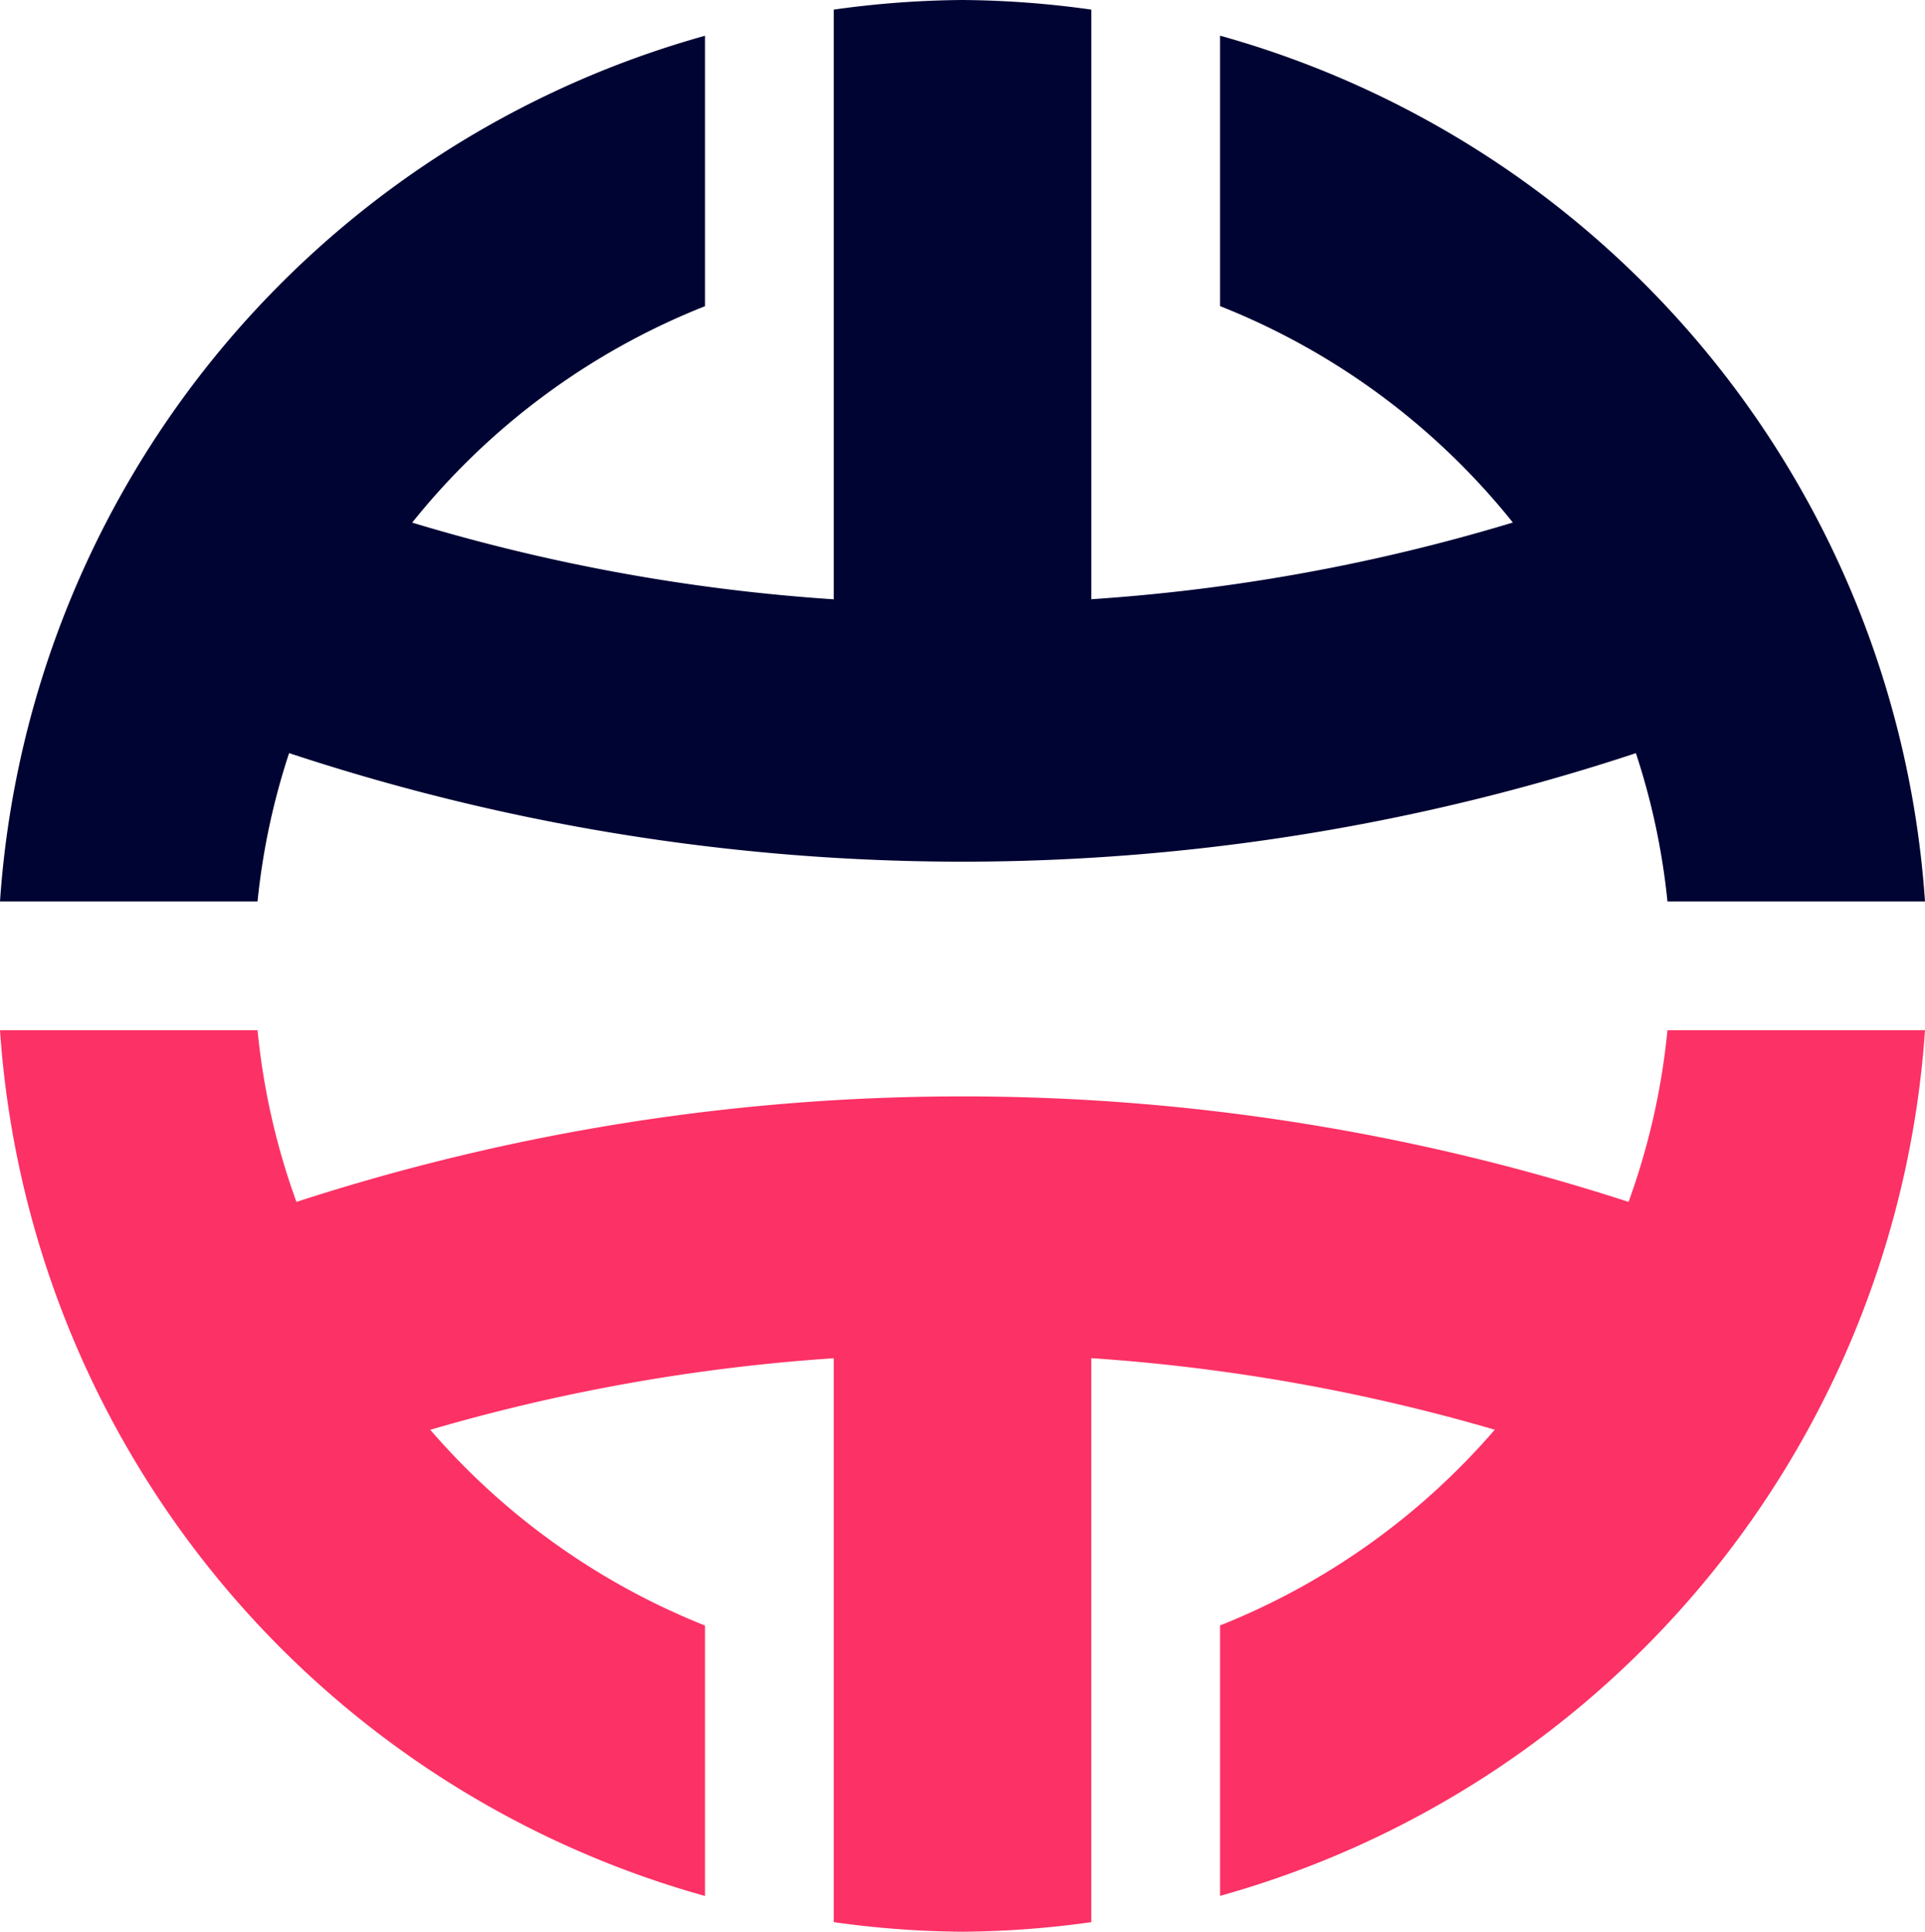 <svg xmlns="http://www.w3.org/2000/svg" width="44.847" height="45" viewBox="0 0 44.847 45">
  <g id="icons8-geography" transform="translate(-8.408 -8)">
    <g id="Group_4561" data-name="Group 4561" transform="translate(8.408 8)">
      <path id="Path_11684" data-name="Path 11684" d="M53.255,29A22.529,22.529,0,0,0,36.832,8.831v6.3a16.541,16.541,0,0,1,6.821,5.042,43.932,43.932,0,0,1-9.821,1.787V8.224a22.485,22.485,0,0,0-3-.224,22.485,22.485,0,0,0-3,.224V21.962a43.932,43.932,0,0,1-9.821-1.787,16.541,16.541,0,0,1,6.821-5.042v-6.3A22.529,22.529,0,0,0,8.408,29h6a16.21,16.21,0,0,1,.735-3.455,50.006,50.006,0,0,0,15.689,2.529A50.049,50.049,0,0,0,46.52,25.546,16.21,16.21,0,0,1,47.255,29Z" transform="translate(-8.408 -8)" fill="#000433"/>
      <path id="Path_11685" data-name="Path 11685" d="M47.255,136a16.341,16.341,0,0,1-.906,4,50.208,50.208,0,0,0-31.035,0,16.341,16.341,0,0,1-.906-4h-6a22.529,22.529,0,0,0,16.424,20.169v-6.3a16.546,16.546,0,0,1-6.4-4.56,43.886,43.886,0,0,1,9.4-1.667v13.137a22.484,22.484,0,0,0,3,.223,22.484,22.484,0,0,0,3-.223V143.64a44.1,44.1,0,0,1,9.4,1.667,16.52,16.52,0,0,1-6.4,4.56v6.3A22.529,22.529,0,0,0,53.255,136Z" transform="translate(-8.408 -112)" fill="#fc3165"/>
    </g>
  </g>
</svg>
